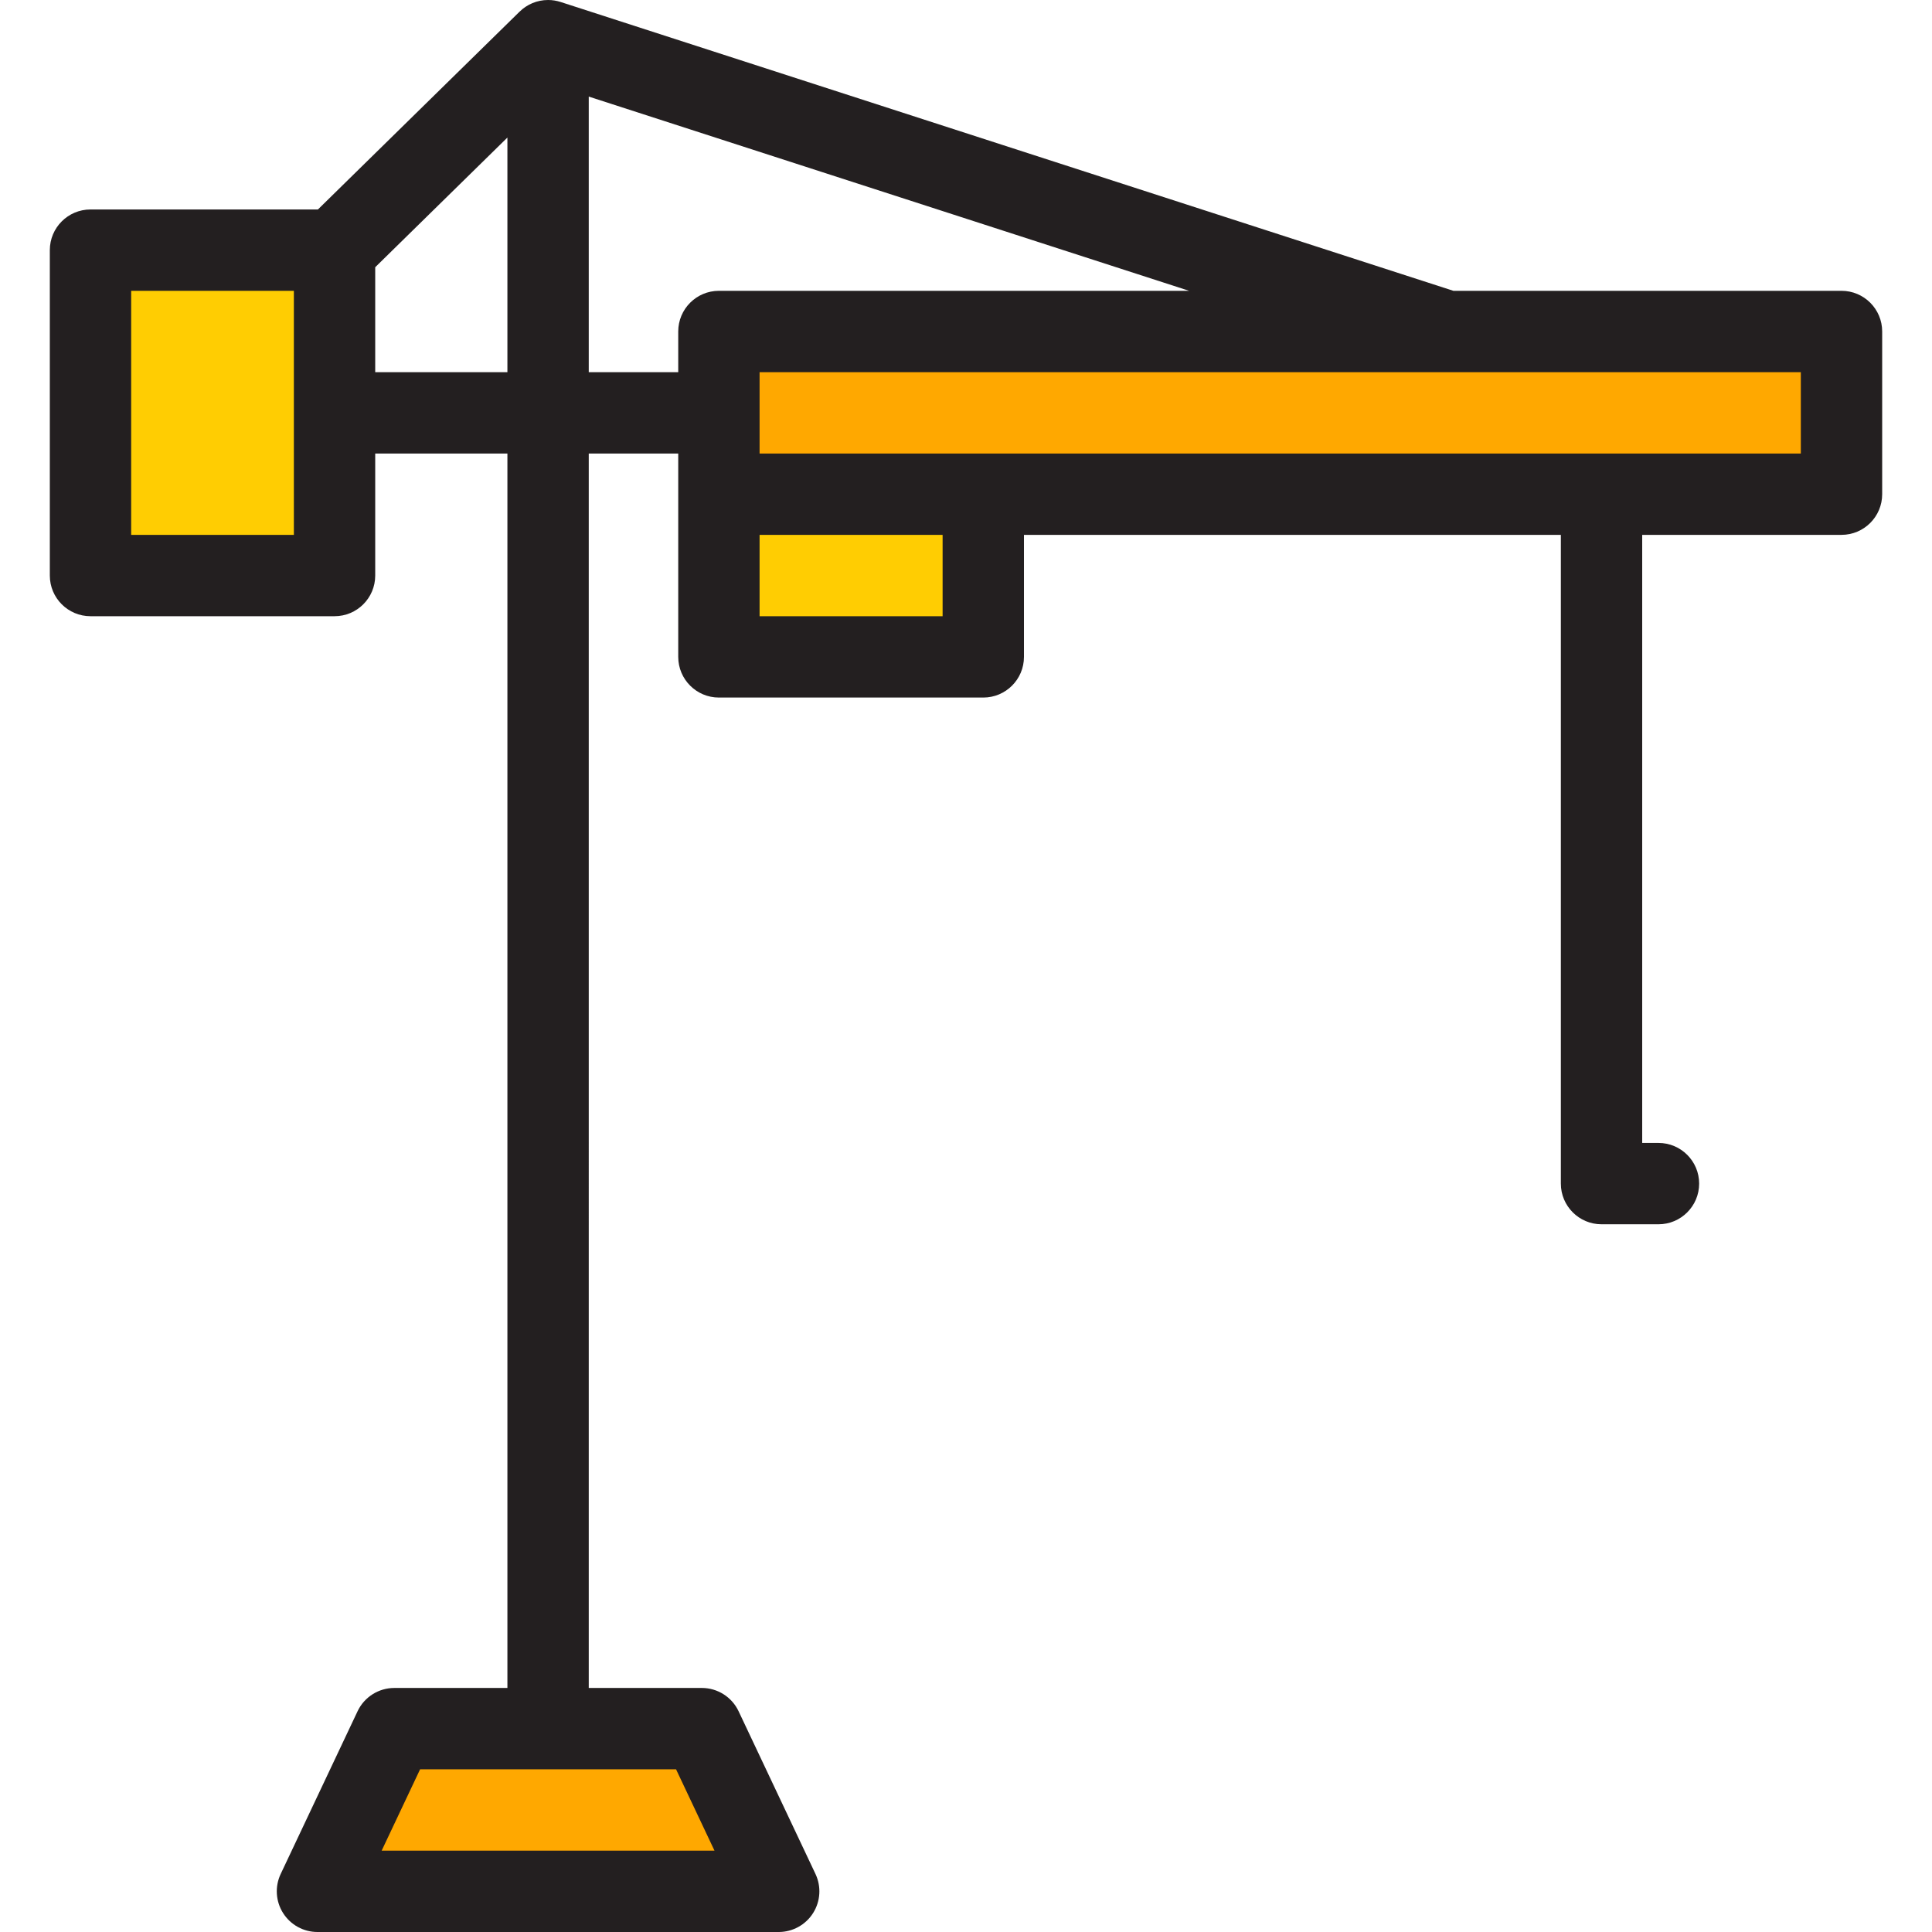 <?xml version="1.0" encoding="iso-8859-1"?>
<!-- Uploaded to: SVG Repo, www.svgrepo.com, Generator: SVG Repo Mixer Tools -->
<svg version="1.1" id="Layer_1" xmlns="http://www.w3.org/2000/svg" xmlns:xlink="http://www.w3.org/1999/xlink" 
	 viewBox="0 0 512 512" xml:space="preserve">
<rect x="23.983" y="66.291" style="fill:#FFCD02;" width="64.674" height="86.232"/>
<rect x="190.518" y="87.848" style="fill:#FFA800;" width="297.499" height="43.116"/>
<rect x="190.518" y="130.964" style="fill:#FFCD02;" width="70.063" height="43.116"/>
<path style="fill:#FFA800;" d="M206.363,501.221c-40.744,0-81.489,0-122.233,0c6.791-14.372,13.581-28.744,20.372-43.116
	c27.163,0,54.326,0,81.489,0C192.781,472.477,199.572,486.849,206.363,501.221z"/>
<path style="fill:#231F20;" d="M488.017,77.069H385.162L148.564,0.523l-0.001,0.002C147.517,0.188,146.405,0,145.246,0
	c-2.939,0-5.601,1.179-7.545,3.087l-0.003-0.003L84.253,55.512H23.983c-5.953,0-10.779,4.826-10.779,10.779v86.232
	c0,5.953,4.826,10.779,10.779,10.779h64.674c5.953,0,10.779-4.826,10.779-10.779v-32.337h35.032v327.141h-29.965
	c-4.169,0-7.965,2.404-9.746,6.174l-20.372,43.116c-1.578,3.339-1.337,7.253,0.64,10.374c1.976,3.119,5.412,5.01,9.106,5.01h122.233
	c3.693,0,7.129-1.891,9.106-5.01c1.976-3.12,2.218-7.034,0.64-10.374L195.737,453.5c-1.781-3.769-5.576-6.174-9.746-6.174h-29.965
	V120.185h23.714v53.895c0,5.953,4.826,10.779,10.779,10.779h70.063c5.953,0,10.779-4.826,10.779-10.779v-32.337h142.282v171.924
	c0,5.953,4.826,10.779,10.779,10.779h15.091c5.953,0,10.779-4.826,10.779-10.779s-4.826-10.779-10.779-10.779H435.2V141.743h52.817
	c5.953,0,10.779-4.826,10.779-10.779V87.848C498.796,81.895,493.97,77.069,488.017,77.069z M189.348,490.442h-88.204l10.186-21.558
	h67.832L189.348,490.442z M77.878,141.743H34.762V77.069h43.116V141.743z M99.436,98.627V70.817l35.032-34.364v62.175H99.436z
	 M156.025,98.627V25.596l159.102,51.474H190.518c-5.953,0-10.779,4.826-10.779,10.779v10.779H156.025z M249.802,163.301h-48.505
	v-21.558h48.505V163.301z M477.238,120.185H201.297V98.627h275.941V120.185z"/>
</svg>